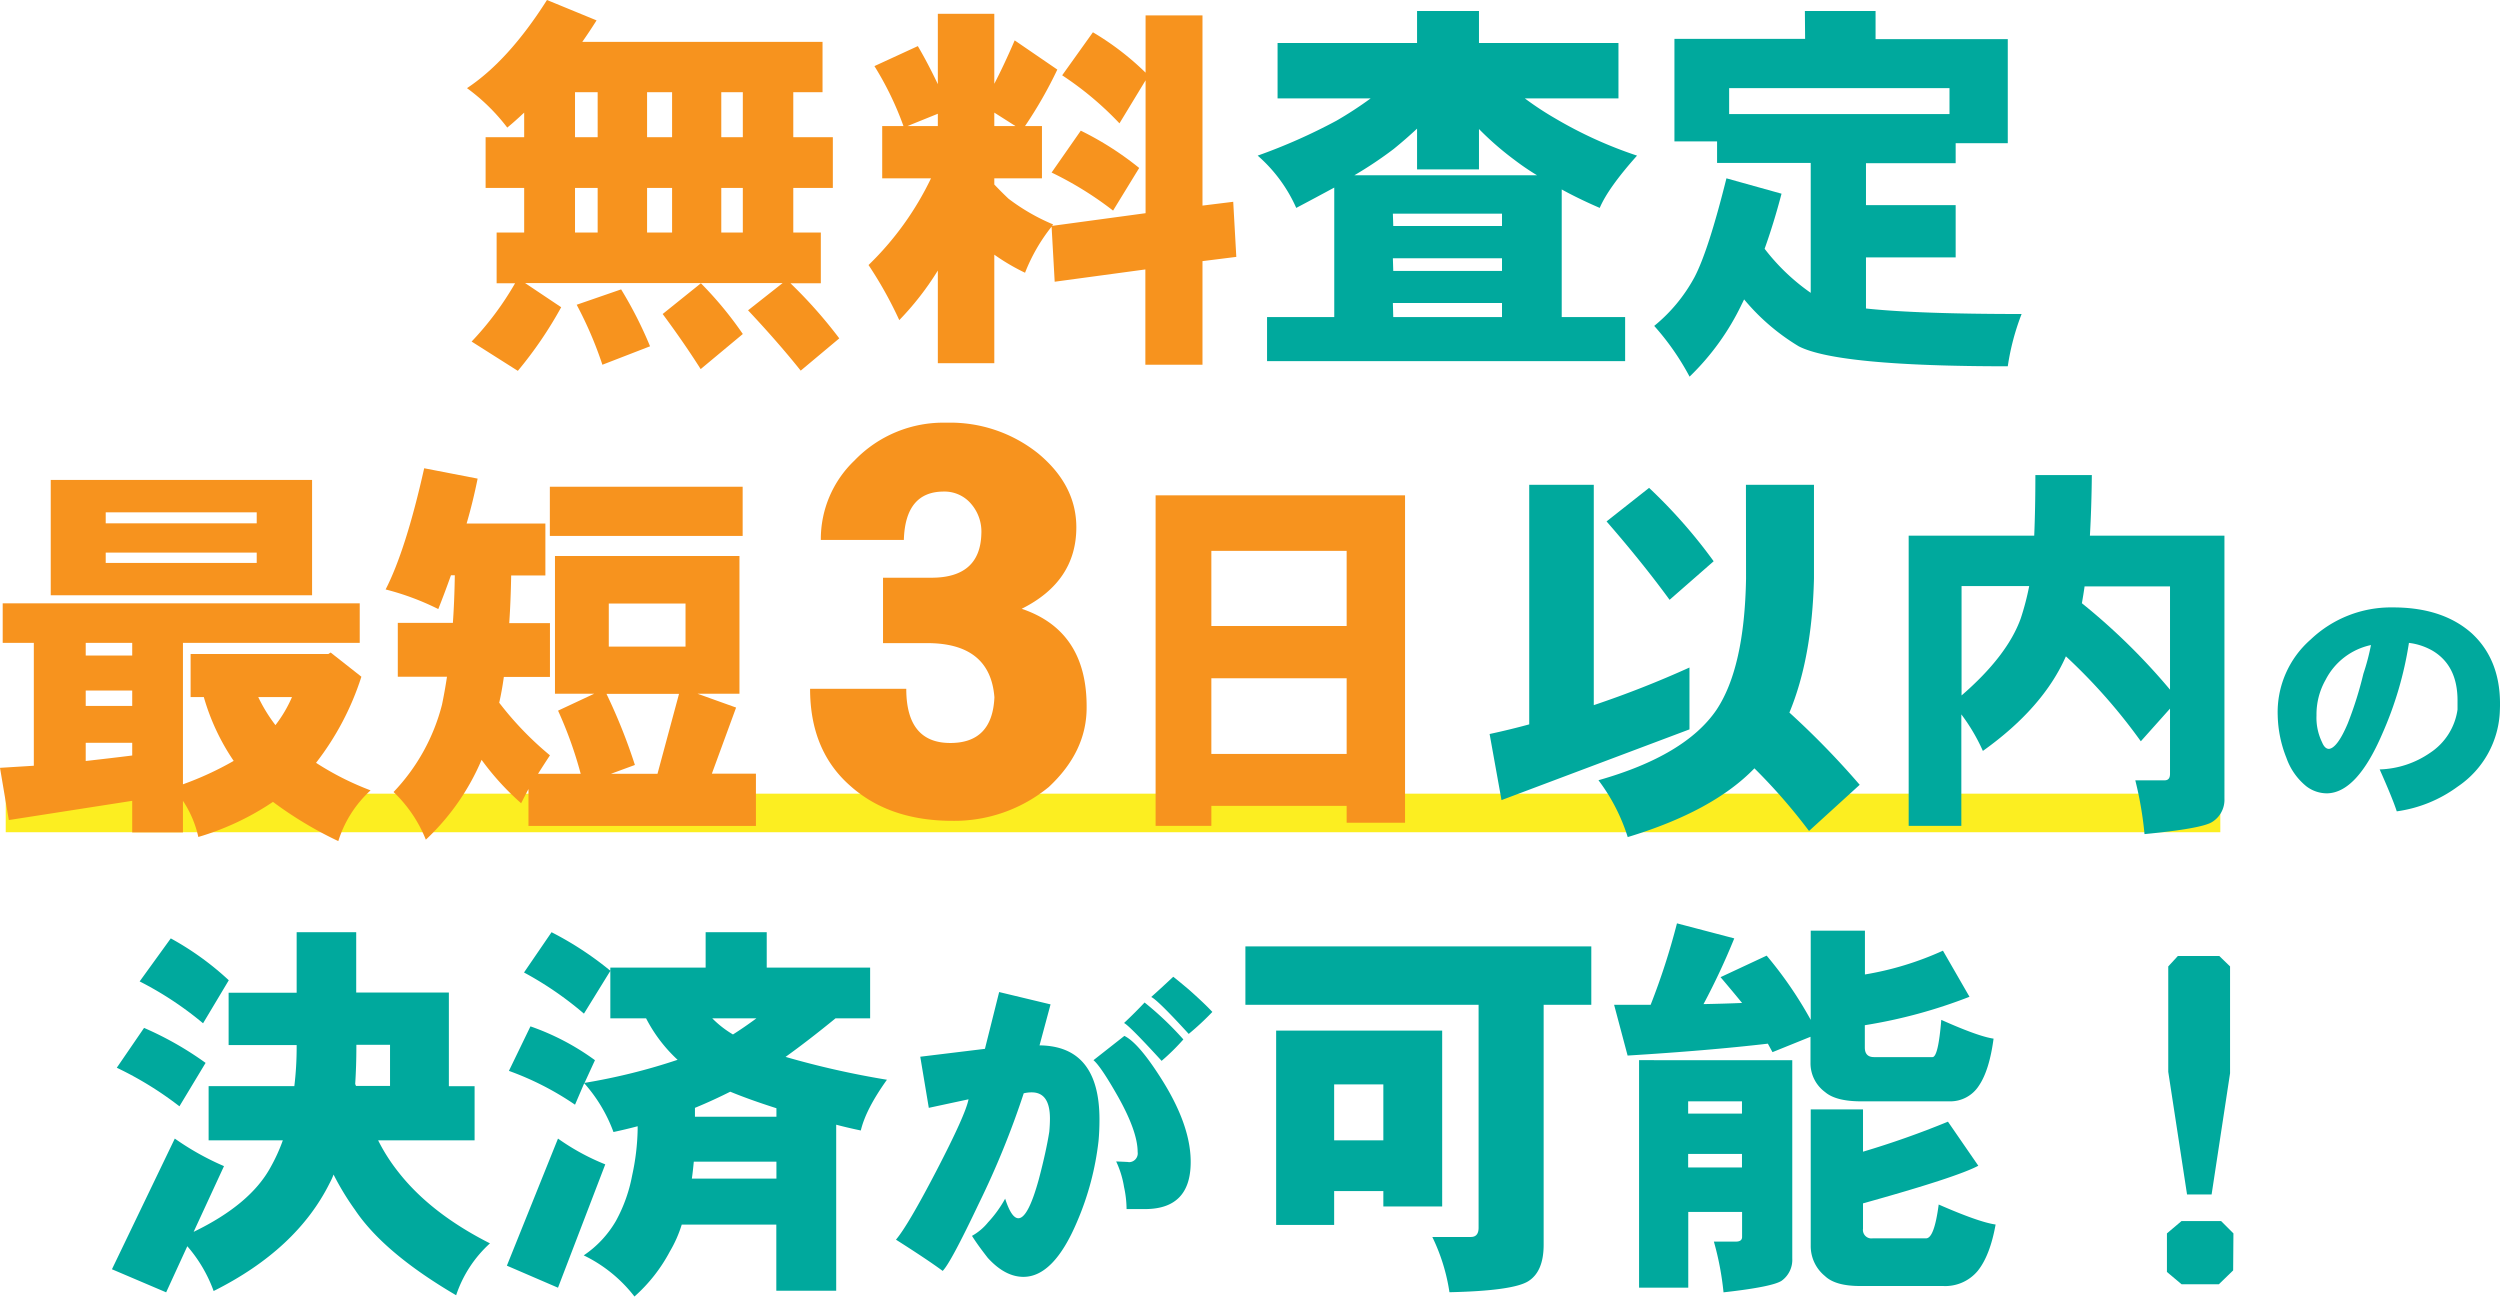 <svg xmlns="http://www.w3.org/2000/svg" viewBox="0 0 453.81 235.36"><defs><style>.cls-1{fill:none;stroke:#fcee21;stroke-miterlimit:10;stroke-width:7px;}.cls-2{fill:#f7931e;}.cls-3{fill:#00a99d;}</style></defs><g id="レイヤー_2" data-name="レイヤー 2"><g id="co01"><line class="cls-1" x1="1.04" y1="147.57" x2="403.04" y2="147.57"/><path class="cls-2" d="M99.29,0l9,3.7q-1.26,2-2.59,3.9h43.61v9.14H144v8.17h7.18v9.21H144v8.09h5v9.21h-5.51a85.62,85.62,0,0,1,8.86,10l-7,5.86q-4.05-5.08-9.56-10.95l6.28-4.95H95.31l6.56,4.39A72.81,72.81,0,0,1,94,67.32L85.61,62A55.39,55.39,0,0,0,93.5,51.42H90.15V42.21h5V34.12h-7V24.91h7V20.44c-1.07,1-2.09,1.93-3.07,2.72A35.4,35.4,0,0,0,84.77,16Q92.32,11,99.29,0Zm9.2,24.91V16.74h-4.11v8.17Zm0,17.3V34.12h-4.11v8.09Zm4.26,10.32A73.69,73.69,0,0,1,118,62.86l-8.65,3.35a69.85,69.85,0,0,0-4.67-10.89ZM122,24.91V16.74h-4.54v8.17Zm0,17.3V34.12h-4.54v8.09Zm5.23,9.21a66.25,66.25,0,0,1,7.61,9.21L127.19,67q-3-4.74-6.9-10Zm7.61-26.51V16.74h-3.91v8.17Zm0,17.3V34.12h-3.91v8.09Z"/><path class="cls-2" d="M166.61,8.37q1.81,3.08,3.63,6.91V2.51h10.25v12.7c1.16-2.23,2.4-4.86,3.7-7.88l7.74,5.3a77.82,77.82,0,0,1-5.86,10.25h3.07v9.49h-8.65v1.12q1.33,1.4,2.58,2.58a36.8,36.8,0,0,0,8.1,4.67A1,1,0,0,0,191,41l16.95-2.3V14.58l-4.74,7.81a58.55,58.55,0,0,0-10.4-8.72l5.58-7.81a50,50,0,0,1,9.56,7.33V2.79h10.33V37.32l5.58-.69.56,10-6.14.77V66.21H207.91V48.91l-16.46,2.23-.56-10a32.29,32.29,0,0,0-4.82,8.37,37.94,37.94,0,0,1-5.58-3.28V65.93H170.24V49.11a52.69,52.69,0,0,1-7,9,72.62,72.62,0,0,0-5.58-10A54.88,54.88,0,0,0,169,32.37h-8.86V22.88H164A57,57,0,0,0,158.73,12Zm3.63,14.51V20.65l-5.51,2.23Zm10.25-2.44v2.44h3.84Zm15.7,3.28a56.32,56.32,0,0,1,10.6,6.77l-4.74,7.74a62.35,62.35,0,0,0-11.16-6.91Z"/><path class="cls-3" d="M231.91,7.81h25.32V2h11.24V7.81h25.32V17.86h-17a56.24,56.24,0,0,0,5.51,3.63,76.68,76.68,0,0,0,14.86,6.76q-5.23,5.86-6.77,9.49-3.84-1.66-6.9-3.35V57.56H295v8H230v-8h12.2V34.05q-3.21,1.74-6.9,3.69a27.19,27.19,0,0,0-7-9.49,103.08,103.08,0,0,0,14.3-6.34,68.59,68.59,0,0,0,6.21-4.05H231.91Zm14,24H279A46,46,0,0,1,274.88,29a54.85,54.85,0,0,1-6.41-5.58v7.33H257.23v-7.4c-1.35,1.26-2.76,2.49-4.25,3.7A71.39,71.39,0,0,1,245.86,31.81Zm7,9.21h19.74V38.79H252.84Zm0,8.16h19.74v-2.3H252.84Zm0,8.38h19.74V55H252.84Z"/><path class="cls-3" d="M327.63,2h12.83v5.1h24V26H355v3.63H338.72v7.61H355v9.48H338.72V56q9.34,1,28.25,1a43.77,43.77,0,0,0-2.51,9.49q-30.9,0-37.95-3.63a39,39,0,0,1-9.91-8.51c-.14.28-.27.56-.41.83a45.53,45.53,0,0,1-9.49,13.19,46.72,46.72,0,0,0-6.42-9.21,29.36,29.36,0,0,0,7.32-8.86q2.52-4.81,5.79-17.93l10,2.79q-1.39,5.31-3.07,10a37.71,37.71,0,0,0,8.37,8V29.58h-17V25.67h-7.74V7.05h23.72Zm-13.75,18.7h40V16h-40Z"/><path class="cls-2" d="M.49,109.52H65.3v7.18H33.21v25.67a57.65,57.65,0,0,0,9.21-4.25A40.17,40.17,0,0,1,37,126.54H34.6v-7.82h25l.42-.27,5.58,4.39a50.53,50.53,0,0,1-8.23,15.63,51.92,51.92,0,0,0,9.9,5,20.88,20.88,0,0,0-5.86,9.21,69.46,69.46,0,0,1-11.86-7.12A48.89,48.89,0,0,1,36,151.93a19.36,19.36,0,0,0-2.79-6.56v5.73H24v-5.73L1.6,148.86,0,139.38,6.14,139V116.7H.49Zm8.72-22.4H56.65v20.93H9.21ZM15.56,119H24v-2.3H15.56Zm0,9.14H24v-2.79H15.56Zm0,10c2.88-.33,5.69-.65,8.44-1v-2.3H15.56ZM19.19,95H46.6V93H19.19Zm27.41,7.19v-1.88H19.19v1.88Zm.28,24.35A28.69,28.69,0,0,0,50,131.63,23.78,23.78,0,0,0,53,126.54Z"/><path class="cls-2" d="M77,85l9.7,1.88q-.84,4.18-2,8.16H99v9.42H92.79q-.08,4.68-.35,8.65h7.39v9.77H91.46c-.23,1.68-.51,3.23-.84,4.68a58.7,58.7,0,0,0,9.21,9.55c-.74,1.12-1.46,2.24-2.16,3.35h7.74A72.89,72.89,0,0,0,101.3,129l6.56-3.07h-7.12v-25h33.49v25h-7.61l7,2.51-4.4,12h8v9.49H95.93v-6.7c-.47.89-.91,1.75-1.33,2.58a48.17,48.17,0,0,1-7.18-7.88A42.69,42.69,0,0,1,77.3,152.42a24.46,24.46,0,0,0-5.86-8.65,35.79,35.79,0,0,0,8.79-15.84c.32-1.53.63-3.23.91-5.09H72.21v-9.77h10q.28-4,.35-8.65h-.7c-.74,2.1-1.51,4.14-2.3,6.14A47.63,47.63,0,0,0,70,107Q73.68,99.82,77,85Zm22.81,3.35h35v8.93h-35Zm11.1,52.11h8.44l3.91-14.51H110.09a101.86,101.86,0,0,1,5.16,12.91Zm13.53-23.09v-7.81H110.51v7.81Z"/><path class="cls-2" d="M197.25,128.45q0,8-6.87,14.41A27,27,0,0,1,172.91,149q-11.44,0-18.51-6.3-7.35-6.39-7.35-17.66h17.46q0,9.84,8,9.83,7.64,0,8-8.3-.77-9.83-12.22-9.83h-8V104.87h8.79q8.86,0,9.06-8a7.69,7.69,0,0,0-1.81-5.35,6.33,6.33,0,0,0-5-2.29q-7,0-7.26,8.78H149a19.71,19.71,0,0,1,6.1-14.41,22.37,22.37,0,0,1,16.71-6.87,25.52,25.52,0,0,1,16.7,5.63q6.87,5.73,6.87,13.36,0,9.84-9.92,14.79Q197.35,114.52,197.25,128.45Z"/><path class="cls-2" d="M255.05,89.91v59.44h-10.6v-3.07H219.89v3.63H209.77v-60Zm-35.16,23.72h24.56V100H219.89Zm0,23.23h24.56V123.12H219.89Z"/><path class="cls-3" d="M277.59,88h11.72v40a184.74,184.74,0,0,0,17.37-6.83V132.4l-34.12,12.84-2.16-12c2.42-.52,4.81-1.1,7.19-1.75Zm39.34,0h12.35v17q-.34,14.44-4.46,24.35a151.06,151.06,0,0,1,12.76,13.11l-9.2,8.38a104.08,104.08,0,0,0-9.91-11.37q-7.53,7.8-23,12.48a34.14,34.14,0,0,0-5.31-10.32q15.76-4.47,21.42-12.77,5.1-7.66,5.37-23.86Zm-17.58.56a94,94,0,0,1,11.72,13.32l-8,7q-4.89-6.7-11.44-14.23Z"/><path class="cls-3" d="M351.33,97.24h17.93q.21-4.89.21-11h10.25q-.06,5.94-.35,11h24.42V145a4.73,4.73,0,0,1-2.3,4.25q-2,1.18-12.21,2.16a65.36,65.36,0,0,0-1.67-9.76h5.3c.7,0,1-.4,1-1.19V128.63l-5.3,5.93a102.63,102.63,0,0,0-13.6-15.42q-4.12,9.36-15.07,17.17a34,34,0,0,0-3.91-6.63v20.23h-9.56V97.24Zm4.74,29q8.31-7.19,10.75-14a48.43,48.43,0,0,0,1.53-5.86H356.07Zm21.84-16.74a114.7,114.7,0,0,1,16,15.69V106.45H378.4C378.26,107.47,378.09,108.49,377.91,109.52Z"/><path class="cls-3" d="M453.79,128.88a17.32,17.32,0,0,1-7.65,13.9,24.25,24.25,0,0,1-11.07,4.5q-.72-2.25-3.1-7.61a17,17,0,0,0,9.13-3,11.27,11.27,0,0,0,5-7.87v-1.66q0-6.3-4.5-9a11.36,11.36,0,0,0-4.32-1.44,65,65,0,0,1-4.86,16.55q-4.59,10.66-10,10.76a6.18,6.18,0,0,1-3.74-1.26,11.53,11.53,0,0,1-3.64-5.18,21.92,21.92,0,0,1-1.58-7.64,17.53,17.53,0,0,1,6-13.86,21.13,21.13,0,0,1,14.8-5.81h.13q9,0,14.27,4.68Q454.16,120,453.79,128.88Zm-23.4-11.79a12.08,12.08,0,0,0-8.23,6.3,12.71,12.71,0,0,0-1.66,6.48,10.16,10.16,0,0,0,1,4.85c.33.81.75,1.22,1.26,1.22,1-.09,2.16-1.64,3.42-4.63a67.44,67.44,0,0,0,2.83-9A41.93,41.93,0,0,0,430.39,117.09Z"/><path class="cls-3" d="M31.73,206.68a49.31,49.31,0,0,0,8.93,5l-5.51,11.93q10.34-5,14-11.79A31.59,31.59,0,0,0,51.34,207H37.87v-9.84H53.43a58.77,58.77,0,0,0,.42-7.18v-.28H41.5v-9.49H53.85V169.22H64.66v10.95H81.48v17h4.67V207H68.64a33.27,33.27,0,0,0,3.7,5.79q5.85,7.47,16.6,12.91a22.15,22.15,0,0,0-6.14,9.42q-13.11-7.68-18.35-15.49a49,49,0,0,1-3.9-6.42,12.27,12.27,0,0,1-.7,1.54q-6,12.06-21.07,19.6A25.77,25.77,0,0,0,34,226.22l-3.84,8.37-9.84-4.19Zm-5.58-20.09a59.59,59.59,0,0,1,11.17,6.35l-4.75,7.88a62.58,62.58,0,0,0-11.37-7ZM31,170.34a52.56,52.56,0,0,1,10.53,7.6l-4.67,7.81a61.2,61.2,0,0,0-11.51-7.6Zm33.69,19.32v.28q0,3.56-.21,6.77c0,.14.1.28.14.41H70.8v-7.46Z"/><path class="cls-3" d="M101.29,206.68a41.28,41.28,0,0,0,8.58,4.68l-8.58,22.39-9.28-4Zm-5-20.37A44.72,44.72,0,0,1,108,192.45l-1.89,4.12A109.42,109.42,0,0,0,123,192.38a27.17,27.17,0,0,1-5.72-7.53h-6.49v-9.21h17.3v-6.42h11.09v6.42h18.77v9.21h-6.28q-4.89,4-9.07,7A158.51,158.51,0,0,0,161,196q-3.84,5.37-4.74,9.21c-1.59-.33-3.07-.68-4.47-1.05v30.14H140.92v-12H123.75a22.72,22.72,0,0,1-2.16,4.88,29.19,29.19,0,0,1-6.42,8.17,25.81,25.81,0,0,0-9.21-7.47,19,19,0,0,0,5.86-6.28,27.66,27.66,0,0,0,2.93-8.23,42.26,42.26,0,0,0,1-8.37v-.56c-1.39.37-2.86.72-4.39,1.05a27.55,27.55,0,0,0-5.31-8.86l-1.67,3.9a53,53,0,0,0-12-6.14Zm3.83-17.09a59.35,59.35,0,0,1,10.68,7L106,184a61.61,61.61,0,0,0-10.88-7.47Zm40.82,44.72v-3.07h-15c-.1,1.07-.21,2.09-.35,3.07Zm0-11.23v-1.54q-4.81-1.53-8.38-3c-2,1-4.14,2-6.41,2.93v1.61Zm-11.65-17.86a18.61,18.61,0,0,0,3.76,2.93q2-1.26,4.26-2.93Z"/><path class="cls-3" d="M199.58,203.22c0,1.42-.06,2.72-.17,3.9a51.81,51.81,0,0,1-3.9,14.66q-4.23,10-9.73,10-3.33,0-6.47-3.44c-1-1.29-2-2.61-2.87-4a10.09,10.09,0,0,0,2.92-2.46,21.66,21.66,0,0,0,3.1-4.29c.76,2.36,1.56,3.55,2.4,3.55q1.77,0,3.72-7.11,1.32-5,1.89-8.58c.08-.88.12-1.68.12-2.41q0-4.76-3.32-4.75a6.14,6.14,0,0,0-1.44.17,156.3,156.3,0,0,1-8.19,20.1q-5.08,10.71-6.52,12.14-2.7-2-8.48-5.67,2.18-2.58,7.33-12.48,5.33-10.26,5.84-13l-7.21,1.55-1.55-9.28,11.74-1.43,2.58-10.31,9.33,2.24-2,7.44Q199.58,189.88,199.58,203.22Zm16.55,8.25q-.24,7.78-7.85,8H204.5a19.28,19.28,0,0,0-.46-4,17.28,17.28,0,0,0-1.43-4.64c1.95.08,2.66.12,2.12.12a1.6,1.6,0,0,0,1.78-1.84q0-3.72-3.61-10.13-3.09-5.44-4.41-6.53l5.61-4.41c1.8.88,4.12,3.63,7,8.25Q216.36,204.77,216.13,211.47Zm-1.32-22.79a39.33,39.33,0,0,1-3.95,3.89q-5.85-6.4-6.82-6.87c1.42-1.33,2.66-2.58,3.73-3.72A57.14,57.14,0,0,1,214.81,188.68Zm5.27-5a48.84,48.84,0,0,1-4.3,4c-3.81-4.17-6.09-6.4-6.81-6.7.95-.84,2.29-2.07,4-3.67.23.15,1.16.92,2.8,2.29C217.65,181.27,219.09,182.63,220.08,183.7Z"/><path class="cls-3" d="M226.07,171.8h62.79v10.6h-8.65v43.54q0,4.88-2.79,6.63t-14.31,2A34.54,34.54,0,0,0,260,224.54h7c.93,0,1.4-.56,1.4-1.67V182.4H226.07Zm35.72,15.28V219H251.11v-2.79h-8.93v6.14H231.65V187.08ZM242.18,207h8.93V196.85h-8.93Z"/><path class="cls-3" d="M304.41,167.61l10.4,2.73a125.78,125.78,0,0,1-5.58,11.93q4-.08,7-.21-2-2.44-3.91-4.68l8.37-3.91a71.9,71.9,0,0,1,8,11.66V168.94h9.84v7.95a56.48,56.48,0,0,0,14.16-4.32l4.82,8.37a92.24,92.24,0,0,1-19,5.16v4.05c0,1.16.56,1.74,1.67,1.74h10.61q1.05,0,1.6-6.76,6.7,3,9.49,3.41-.76,5.73-2.65,8.52a6.17,6.17,0,0,1-5.37,2.86h-16c-3.07,0-5.25-.56-6.56-1.68a6.49,6.49,0,0,1-2.65-5.3V188.2l-6.9,2.79-.84-1.54q-10.81,1.26-25.46,2.16L293,182.4h6.63A126.39,126.39,0,0,0,304.41,167.61Zm-2.51,24.84h23.44v36a4.67,4.67,0,0,1-1.95,4.05q-1.74,1.11-10.53,2.09a53,53,0,0,0-1.75-9.21h4c.74,0,1.12-.28,1.12-.84V220h-9.77v13.74h-8.93v-41.3Zm4.54,9.7h9.77v-2.23h-9.77Zm0,9.77h9.77v-2.45h-9.77Zm22.25-10.54h9.49v7.68a161.61,161.61,0,0,0,15.42-5.45l5.51,8q-3.9,2.09-20.93,6.83v4.61a1.54,1.54,0,0,0,1.75,1.74h9.69c1,0,1.75-2,2.3-6.14q7.33,3.21,10.33,3.63-1,5.58-3.21,8.37a7.66,7.66,0,0,1-6.35,2.79H337.62q-4.46,0-6.35-1.81a7,7,0,0,1-2.58-5.51Z"/><path class="cls-3" d="M405.37,230.61l-2.59,2.51H396l-2.65-2.23v-7l2.65-2.24h7.18l2.24,2.24Zm-.56-55.18v19.39l-3.35,22H397l-3.41-22.26V175.43l1.74-1.89h7.53Z"/></g></g></svg>